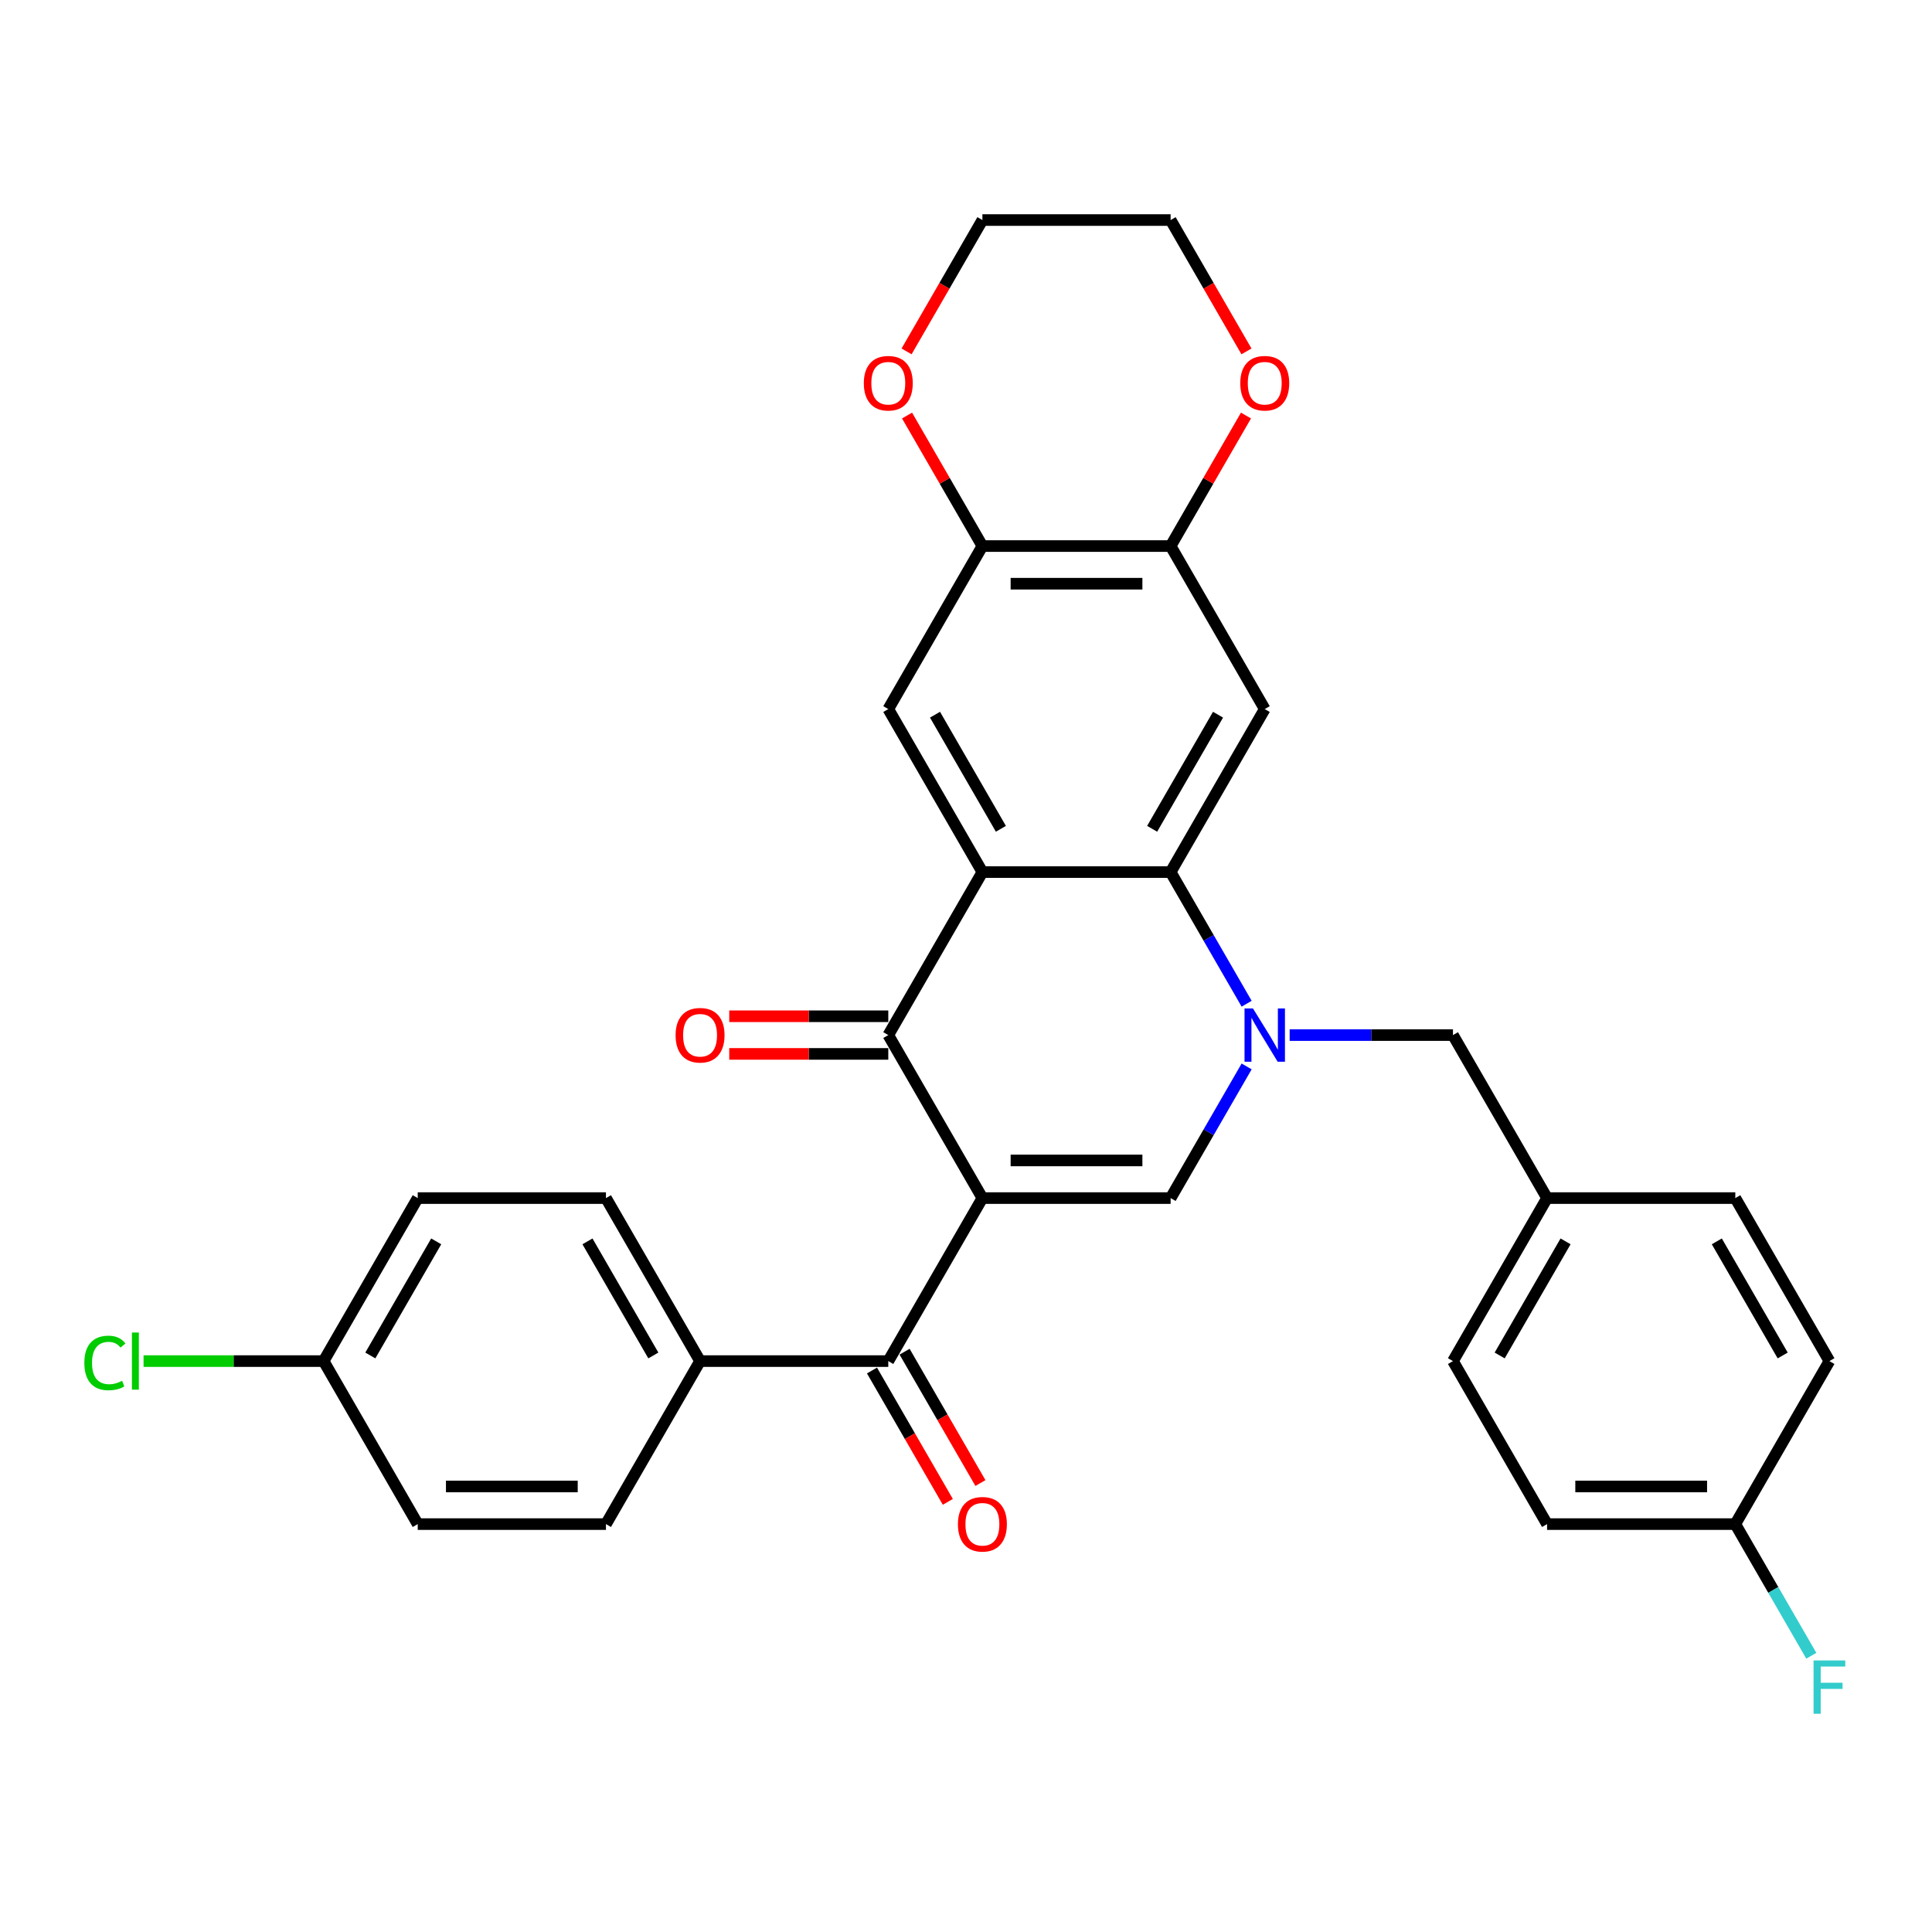 <?xml version='1.0' encoding='iso-8859-1'?>
<svg version='1.1' baseProfile='full'
              xmlns='http://www.w3.org/2000/svg'
                      xmlns:rdkit='http://www.rdkit.org/xml'
                      xmlns:xlink='http://www.w3.org/1999/xlink'
                  xml:space='preserve'
width='1000px' height='1000px' viewBox='0 0 1000 1000'>
<!-- END OF HEADER -->
<rect style='opacity:1.0;fill:#FFFFFF;stroke:none' width='1000' height='1000' x='0' y='0'> </rect>
<path class='bond-2' d='M 508.49,620.13 L 459.777,535.758' style='fill:none;fill-rule:evenodd;stroke:#000000;stroke-width:6px;stroke-linecap:butt;stroke-linejoin:miter;stroke-opacity:1' />
<path class='bond-3' d='M 508.49,620.13 L 605.914,620.13' style='fill:none;fill-rule:evenodd;stroke:#000000;stroke-width:6px;stroke-linecap:butt;stroke-linejoin:miter;stroke-opacity:1' />
<path class='bond-3' d='M 523.103,600.645 L 591.301,600.645' style='fill:none;fill-rule:evenodd;stroke:#000000;stroke-width:6px;stroke-linecap:butt;stroke-linejoin:miter;stroke-opacity:1' />
<path class='bond-5' d='M 508.49,620.13 L 459.777,704.502' style='fill:none;fill-rule:evenodd;stroke:#000000;stroke-width:6px;stroke-linecap:butt;stroke-linejoin:miter;stroke-opacity:1' />
<path class='bond-0' d='M 645.256,551.988 L 625.585,586.059' style='fill:none;fill-rule:evenodd;stroke:#0000FF;stroke-width:6px;stroke-linecap:butt;stroke-linejoin:miter;stroke-opacity:1' />
<path class='bond-0' d='M 625.585,586.059 L 605.914,620.13' style='fill:none;fill-rule:evenodd;stroke:#000000;stroke-width:6px;stroke-linecap:butt;stroke-linejoin:miter;stroke-opacity:1' />
<path class='bond-4' d='M 645.256,519.527 L 625.585,485.456' style='fill:none;fill-rule:evenodd;stroke:#0000FF;stroke-width:6px;stroke-linecap:butt;stroke-linejoin:miter;stroke-opacity:1' />
<path class='bond-4' d='M 625.585,485.456 L 605.914,451.385' style='fill:none;fill-rule:evenodd;stroke:#000000;stroke-width:6px;stroke-linecap:butt;stroke-linejoin:miter;stroke-opacity:1' />
<path class='bond-10' d='M 667.526,535.758 L 709.788,535.758' style='fill:none;fill-rule:evenodd;stroke:#0000FF;stroke-width:6px;stroke-linecap:butt;stroke-linejoin:miter;stroke-opacity:1' />
<path class='bond-10' d='M 709.788,535.758 L 752.051,535.758' style='fill:none;fill-rule:evenodd;stroke:#000000;stroke-width:6px;stroke-linecap:butt;stroke-linejoin:miter;stroke-opacity:1' />
<path class='bond-1' d='M 508.49,451.385 L 459.777,535.758' style='fill:none;fill-rule:evenodd;stroke:#000000;stroke-width:6px;stroke-linecap:butt;stroke-linejoin:miter;stroke-opacity:1' />
<path class='bond-7' d='M 508.49,451.385 L 459.777,367.013' style='fill:none;fill-rule:evenodd;stroke:#000000;stroke-width:6px;stroke-linecap:butt;stroke-linejoin:miter;stroke-opacity:1' />
<path class='bond-7' d='M 518.057,428.987 L 483.959,369.927' style='fill:none;fill-rule:evenodd;stroke:#000000;stroke-width:6px;stroke-linecap:butt;stroke-linejoin:miter;stroke-opacity:1' />
<path class='bond-31' d='M 508.49,451.385 L 605.914,451.385' style='fill:none;fill-rule:evenodd;stroke:#000000;stroke-width:6px;stroke-linecap:butt;stroke-linejoin:miter;stroke-opacity:1' />
<path class='bond-12' d='M 459.777,526.015 L 418.615,526.015' style='fill:none;fill-rule:evenodd;stroke:#000000;stroke-width:6px;stroke-linecap:butt;stroke-linejoin:miter;stroke-opacity:1' />
<path class='bond-12' d='M 418.615,526.015 L 377.454,526.015' style='fill:none;fill-rule:evenodd;stroke:#FF0000;stroke-width:6px;stroke-linecap:butt;stroke-linejoin:miter;stroke-opacity:1' />
<path class='bond-12' d='M 459.777,545.5 L 418.615,545.5' style='fill:none;fill-rule:evenodd;stroke:#000000;stroke-width:6px;stroke-linecap:butt;stroke-linejoin:miter;stroke-opacity:1' />
<path class='bond-12' d='M 418.615,545.5 L 377.454,545.5' style='fill:none;fill-rule:evenodd;stroke:#FF0000;stroke-width:6px;stroke-linecap:butt;stroke-linejoin:miter;stroke-opacity:1' />
<path class='bond-6' d='M 605.914,451.385 L 654.627,367.013' style='fill:none;fill-rule:evenodd;stroke:#000000;stroke-width:6px;stroke-linecap:butt;stroke-linejoin:miter;stroke-opacity:1' />
<path class='bond-6' d='M 596.347,428.987 L 630.445,369.927' style='fill:none;fill-rule:evenodd;stroke:#000000;stroke-width:6px;stroke-linecap:butt;stroke-linejoin:miter;stroke-opacity:1' />
<path class='bond-11' d='M 459.777,704.502 L 362.353,704.502' style='fill:none;fill-rule:evenodd;stroke:#000000;stroke-width:6px;stroke-linecap:butt;stroke-linejoin:miter;stroke-opacity:1' />
<path class='bond-14' d='M 451.34,709.373 L 470.966,743.366' style='fill:none;fill-rule:evenodd;stroke:#000000;stroke-width:6px;stroke-linecap:butt;stroke-linejoin:miter;stroke-opacity:1' />
<path class='bond-14' d='M 470.966,743.366 L 490.591,777.358' style='fill:none;fill-rule:evenodd;stroke:#FF0000;stroke-width:6px;stroke-linecap:butt;stroke-linejoin:miter;stroke-opacity:1' />
<path class='bond-14' d='M 468.215,699.631 L 487.84,733.623' style='fill:none;fill-rule:evenodd;stroke:#000000;stroke-width:6px;stroke-linecap:butt;stroke-linejoin:miter;stroke-opacity:1' />
<path class='bond-14' d='M 487.84,733.623 L 507.466,767.616' style='fill:none;fill-rule:evenodd;stroke:#FF0000;stroke-width:6px;stroke-linecap:butt;stroke-linejoin:miter;stroke-opacity:1' />
<path class='bond-8' d='M 654.627,367.013 L 605.914,282.641' style='fill:none;fill-rule:evenodd;stroke:#000000;stroke-width:6px;stroke-linecap:butt;stroke-linejoin:miter;stroke-opacity:1' />
<path class='bond-9' d='M 459.777,367.013 L 508.49,282.641' style='fill:none;fill-rule:evenodd;stroke:#000000;stroke-width:6px;stroke-linecap:butt;stroke-linejoin:miter;stroke-opacity:1' />
<path class='bond-13' d='M 605.914,282.641 L 625.416,248.863' style='fill:none;fill-rule:evenodd;stroke:#000000;stroke-width:6px;stroke-linecap:butt;stroke-linejoin:miter;stroke-opacity:1' />
<path class='bond-13' d='M 625.416,248.863 L 644.918,215.084' style='fill:none;fill-rule:evenodd;stroke:#FF0000;stroke-width:6px;stroke-linecap:butt;stroke-linejoin:miter;stroke-opacity:1' />
<path class='bond-33' d='M 605.914,282.641 L 508.49,282.641' style='fill:none;fill-rule:evenodd;stroke:#000000;stroke-width:6px;stroke-linecap:butt;stroke-linejoin:miter;stroke-opacity:1' />
<path class='bond-33' d='M 591.301,302.126 L 523.103,302.126' style='fill:none;fill-rule:evenodd;stroke:#000000;stroke-width:6px;stroke-linecap:butt;stroke-linejoin:miter;stroke-opacity:1' />
<path class='bond-15' d='M 508.49,282.641 L 488.988,248.863' style='fill:none;fill-rule:evenodd;stroke:#000000;stroke-width:6px;stroke-linecap:butt;stroke-linejoin:miter;stroke-opacity:1' />
<path class='bond-15' d='M 488.988,248.863 L 469.486,215.084' style='fill:none;fill-rule:evenodd;stroke:#FF0000;stroke-width:6px;stroke-linecap:butt;stroke-linejoin:miter;stroke-opacity:1' />
<path class='bond-18' d='M 752.051,535.758 L 800.763,620.13' style='fill:none;fill-rule:evenodd;stroke:#000000;stroke-width:6px;stroke-linecap:butt;stroke-linejoin:miter;stroke-opacity:1' />
<path class='bond-16' d='M 362.353,704.502 L 313.64,620.13' style='fill:none;fill-rule:evenodd;stroke:#000000;stroke-width:6px;stroke-linecap:butt;stroke-linejoin:miter;stroke-opacity:1' />
<path class='bond-16' d='M 338.172,701.589 L 304.073,642.528' style='fill:none;fill-rule:evenodd;stroke:#000000;stroke-width:6px;stroke-linecap:butt;stroke-linejoin:miter;stroke-opacity:1' />
<path class='bond-17' d='M 362.353,704.502 L 313.64,788.874' style='fill:none;fill-rule:evenodd;stroke:#000000;stroke-width:6px;stroke-linecap:butt;stroke-linejoin:miter;stroke-opacity:1' />
<path class='bond-29' d='M 645.166,181.882 L 625.54,147.889' style='fill:none;fill-rule:evenodd;stroke:#FF0000;stroke-width:6px;stroke-linecap:butt;stroke-linejoin:miter;stroke-opacity:1' />
<path class='bond-29' d='M 625.54,147.889 L 605.914,113.897' style='fill:none;fill-rule:evenodd;stroke:#000000;stroke-width:6px;stroke-linecap:butt;stroke-linejoin:miter;stroke-opacity:1' />
<path class='bond-30' d='M 469.238,181.882 L 488.864,147.889' style='fill:none;fill-rule:evenodd;stroke:#FF0000;stroke-width:6px;stroke-linecap:butt;stroke-linejoin:miter;stroke-opacity:1' />
<path class='bond-30' d='M 488.864,147.889 L 508.49,113.897' style='fill:none;fill-rule:evenodd;stroke:#000000;stroke-width:6px;stroke-linecap:butt;stroke-linejoin:miter;stroke-opacity:1' />
<path class='bond-22' d='M 313.64,620.13 L 216.216,620.13' style='fill:none;fill-rule:evenodd;stroke:#000000;stroke-width:6px;stroke-linecap:butt;stroke-linejoin:miter;stroke-opacity:1' />
<path class='bond-21' d='M 313.64,788.874 L 216.216,788.874' style='fill:none;fill-rule:evenodd;stroke:#000000;stroke-width:6px;stroke-linecap:butt;stroke-linejoin:miter;stroke-opacity:1' />
<path class='bond-21' d='M 299.027,769.389 L 230.83,769.389' style='fill:none;fill-rule:evenodd;stroke:#000000;stroke-width:6px;stroke-linecap:butt;stroke-linejoin:miter;stroke-opacity:1' />
<path class='bond-25' d='M 800.763,620.13 L 898.188,620.13' style='fill:none;fill-rule:evenodd;stroke:#000000;stroke-width:6px;stroke-linecap:butt;stroke-linejoin:miter;stroke-opacity:1' />
<path class='bond-26' d='M 800.763,620.13 L 752.051,704.502' style='fill:none;fill-rule:evenodd;stroke:#000000;stroke-width:6px;stroke-linecap:butt;stroke-linejoin:miter;stroke-opacity:1' />
<path class='bond-26' d='M 810.331,642.528 L 776.232,701.589' style='fill:none;fill-rule:evenodd;stroke:#000000;stroke-width:6px;stroke-linecap:butt;stroke-linejoin:miter;stroke-opacity:1' />
<path class='bond-19' d='M 167.504,704.502 L 216.216,788.874' style='fill:none;fill-rule:evenodd;stroke:#000000;stroke-width:6px;stroke-linecap:butt;stroke-linejoin:miter;stroke-opacity:1' />
<path class='bond-23' d='M 167.504,704.502 L 120.905,704.502' style='fill:none;fill-rule:evenodd;stroke:#000000;stroke-width:6px;stroke-linecap:butt;stroke-linejoin:miter;stroke-opacity:1' />
<path class='bond-23' d='M 120.905,704.502 L 74.307,704.502' style='fill:none;fill-rule:evenodd;stroke:#00CC00;stroke-width:6px;stroke-linecap:butt;stroke-linejoin:miter;stroke-opacity:1' />
<path class='bond-32' d='M 167.504,704.502 L 216.216,620.13' style='fill:none;fill-rule:evenodd;stroke:#000000;stroke-width:6px;stroke-linecap:butt;stroke-linejoin:miter;stroke-opacity:1' />
<path class='bond-32' d='M 191.685,701.589 L 225.784,642.528' style='fill:none;fill-rule:evenodd;stroke:#000000;stroke-width:6px;stroke-linecap:butt;stroke-linejoin:miter;stroke-opacity:1' />
<path class='bond-20' d='M 898.188,788.874 L 800.763,788.874' style='fill:none;fill-rule:evenodd;stroke:#000000;stroke-width:6px;stroke-linecap:butt;stroke-linejoin:miter;stroke-opacity:1' />
<path class='bond-20' d='M 883.574,769.389 L 815.377,769.389' style='fill:none;fill-rule:evenodd;stroke:#000000;stroke-width:6px;stroke-linecap:butt;stroke-linejoin:miter;stroke-opacity:1' />
<path class='bond-24' d='M 898.188,788.874 L 917.859,822.945' style='fill:none;fill-rule:evenodd;stroke:#000000;stroke-width:6px;stroke-linecap:butt;stroke-linejoin:miter;stroke-opacity:1' />
<path class='bond-24' d='M 917.859,822.945 L 937.529,857.015' style='fill:none;fill-rule:evenodd;stroke:#33CCCC;stroke-width:6px;stroke-linecap:butt;stroke-linejoin:miter;stroke-opacity:1' />
<path class='bond-34' d='M 898.188,788.874 L 946.9,704.502' style='fill:none;fill-rule:evenodd;stroke:#000000;stroke-width:6px;stroke-linecap:butt;stroke-linejoin:miter;stroke-opacity:1' />
<path class='bond-28' d='M 898.188,620.13 L 946.9,704.502' style='fill:none;fill-rule:evenodd;stroke:#000000;stroke-width:6px;stroke-linecap:butt;stroke-linejoin:miter;stroke-opacity:1' />
<path class='bond-28' d='M 888.62,642.528 L 922.719,701.589' style='fill:none;fill-rule:evenodd;stroke:#000000;stroke-width:6px;stroke-linecap:butt;stroke-linejoin:miter;stroke-opacity:1' />
<path class='bond-27' d='M 752.051,704.502 L 800.763,788.874' style='fill:none;fill-rule:evenodd;stroke:#000000;stroke-width:6px;stroke-linecap:butt;stroke-linejoin:miter;stroke-opacity:1' />
<path class='bond-35' d='M 605.914,113.897 L 508.49,113.897' style='fill:none;fill-rule:evenodd;stroke:#000000;stroke-width:6px;stroke-linecap:butt;stroke-linejoin:miter;stroke-opacity:1' />
<path  class='atom-1' d='M 648.528 521.962
L 657.569 536.576
Q 658.465 538.018, 659.907 540.629
Q 661.349 543.24, 661.427 543.396
L 661.427 521.962
L 665.09 521.962
L 665.09 549.553
L 661.31 549.553
L 651.606 533.575
Q 650.476 531.705, 649.268 529.561
Q 648.099 527.418, 647.748 526.756
L 647.748 549.553
L 644.163 549.553
L 644.163 521.962
L 648.528 521.962
' fill='#0000FF'/>
<path  class='atom-13' d='M 349.688 535.835
Q 349.688 529.211, 352.961 525.508
Q 356.235 521.806, 362.353 521.806
Q 368.471 521.806, 371.745 525.508
Q 375.018 529.211, 375.018 535.835
Q 375.018 542.538, 371.706 546.357
Q 368.393 550.137, 362.353 550.137
Q 356.273 550.137, 352.961 546.357
Q 349.688 542.577, 349.688 535.835
M 362.353 547.02
Q 366.562 547.02, 368.822 544.214
Q 371.121 541.369, 371.121 535.835
Q 371.121 530.419, 368.822 527.691
Q 366.562 524.924, 362.353 524.924
Q 358.144 524.924, 355.845 527.652
Q 353.585 530.38, 353.585 535.835
Q 353.585 541.408, 355.845 544.214
Q 358.144 547.02, 362.353 547.02
' fill='#FF0000'/>
<path  class='atom-14' d='M 641.961 198.347
Q 641.961 191.722, 645.235 188.02
Q 648.508 184.318, 654.627 184.318
Q 660.745 184.318, 664.018 188.02
Q 667.292 191.722, 667.292 198.347
Q 667.292 205.05, 663.979 208.869
Q 660.667 212.649, 654.627 212.649
Q 648.547 212.649, 645.235 208.869
Q 641.961 205.089, 641.961 198.347
M 654.627 209.531
Q 658.835 209.531, 661.095 206.725
Q 663.395 203.881, 663.395 198.347
Q 663.395 192.93, 661.095 190.202
Q 658.835 187.435, 654.627 187.435
Q 650.418 187.435, 648.119 190.163
Q 645.858 192.891, 645.858 198.347
Q 645.858 203.92, 648.119 206.725
Q 650.418 209.531, 654.627 209.531
' fill='#FF0000'/>
<path  class='atom-15' d='M 495.824 788.952
Q 495.824 782.327, 499.098 778.625
Q 502.371 774.923, 508.49 774.923
Q 514.608 774.923, 517.881 778.625
Q 521.155 782.327, 521.155 788.952
Q 521.155 795.655, 517.842 799.474
Q 514.53 803.254, 508.49 803.254
Q 502.41 803.254, 499.098 799.474
Q 495.824 795.694, 495.824 788.952
M 508.49 800.136
Q 512.698 800.136, 514.959 797.33
Q 517.258 794.486, 517.258 788.952
Q 517.258 783.535, 514.959 780.807
Q 512.698 778.04, 508.49 778.04
Q 504.281 778.04, 501.982 780.768
Q 499.721 783.496, 499.721 788.952
Q 499.721 794.525, 501.982 797.33
Q 504.281 800.136, 508.49 800.136
' fill='#FF0000'/>
<path  class='atom-16' d='M 447.112 198.347
Q 447.112 191.722, 450.386 188.02
Q 453.659 184.318, 459.777 184.318
Q 465.896 184.318, 469.169 188.02
Q 472.443 191.722, 472.443 198.347
Q 472.443 205.05, 469.13 208.869
Q 465.818 212.649, 459.777 212.649
Q 453.698 212.649, 450.386 208.869
Q 447.112 205.089, 447.112 198.347
M 459.777 209.531
Q 463.986 209.531, 466.246 206.725
Q 468.546 203.881, 468.546 198.347
Q 468.546 192.93, 466.246 190.202
Q 463.986 187.435, 459.777 187.435
Q 455.569 187.435, 453.269 190.163
Q 451.009 192.891, 451.009 198.347
Q 451.009 203.92, 453.269 206.725
Q 455.569 209.531, 459.777 209.531
' fill='#FF0000'/>
<path  class='atom-24' d='M 43.657 705.457
Q 43.657 698.598, 46.853 695.013
Q 50.087 691.389, 56.206 691.389
Q 61.895 691.389, 64.935 695.402
L 62.363 697.507
Q 60.142 694.584, 56.206 694.584
Q 52.036 694.584, 49.815 697.39
Q 47.632 700.157, 47.632 705.457
Q 47.632 710.912, 49.893 713.718
Q 52.192 716.524, 56.635 716.524
Q 59.674 716.524, 63.22 714.692
L 64.311 717.615
Q 62.87 718.55, 60.687 719.096
Q 58.505 719.642, 56.089 719.642
Q 50.087 719.642, 46.853 715.978
Q 43.657 712.315, 43.657 705.457
' fill='#00CC00'/>
<path  class='atom-24' d='M 68.286 689.713
L 71.872 689.713
L 71.872 719.291
L 68.286 719.291
L 68.286 689.713
' fill='#00CC00'/>
<path  class='atom-25' d='M 938.697 859.451
L 955.103 859.451
L 955.103 862.607
L 942.399 862.607
L 942.399 870.986
L 953.7 870.986
L 953.7 874.181
L 942.399 874.181
L 942.399 887.042
L 938.697 887.042
L 938.697 859.451
' fill='#33CCCC'/>
</svg>
